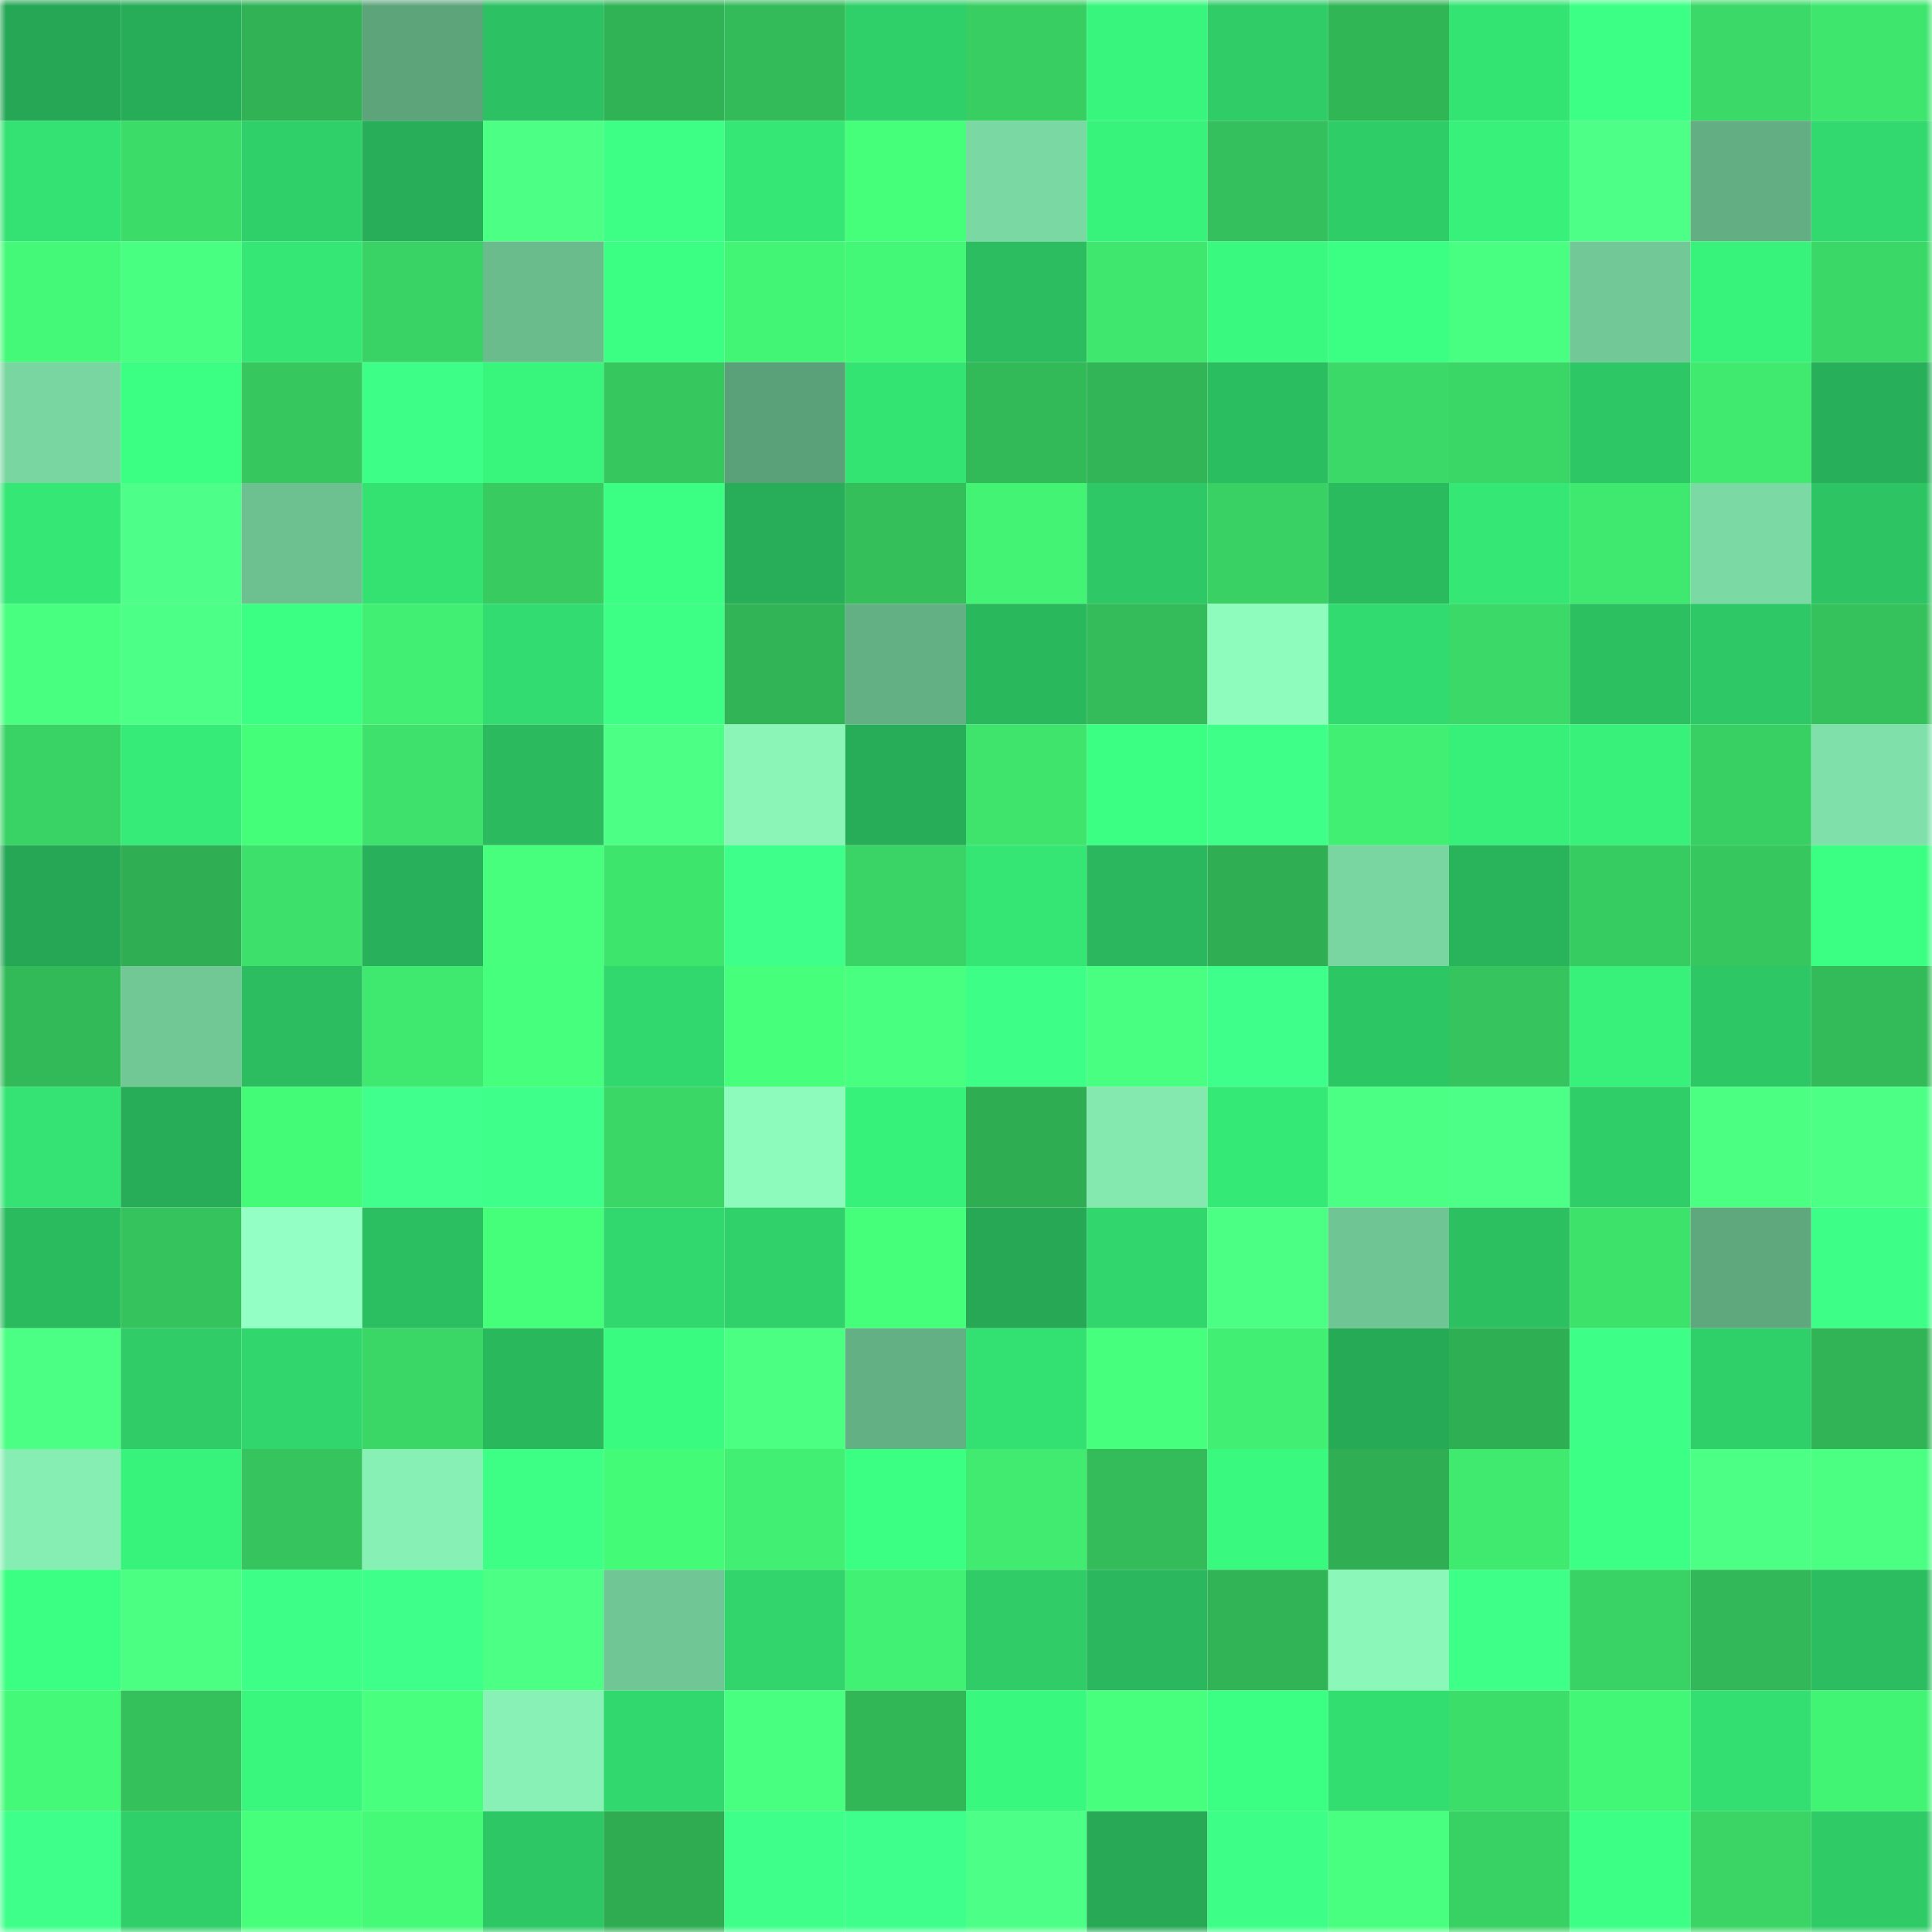 <svg viewBox="0 0 160 160" fill="none" role="img" xmlns="http://www.w3.org/2000/svg" width="240" height="240" name="lens%2Cathlas.lens"><mask id="1863068629" mask-type="alpha" maskUnits="userSpaceOnUse" x="0" y="0" width="160" height="160"><rect width="160" height="160" fill="#FFFFFF"></rect></mask><g mask="url(#1863068629)"><rect x="0" y="0" width="10" height="10" fill="#26a755"></rect><rect x="10" y="0" width="10" height="10" fill="#27ac57"></rect><rect x="20" y="0" width="10" height="10" fill="#30b255"></rect><rect x="30" y="0" width="10" height="10" fill="#5da47b"></rect><rect x="40" y="0" width="10" height="10" fill="#2cc162"></rect><rect x="50" y="0" width="10" height="10" fill="#30b355"></rect><rect x="60" y="0" width="10" height="10" fill="#33bb59"></rect><rect x="70" y="0" width="10" height="10" fill="#2fcf69"></rect><rect x="80" y="0" width="10" height="10" fill="#38ce62"></rect><rect x="90" y="0" width="10" height="10" fill="#38f67d"></rect><rect x="100" y="0" width="10" height="10" fill="#2fcc67"></rect><rect x="110" y="0" width="10" height="10" fill="#31b656"></rect><rect x="120" y="0" width="10" height="10" fill="#34e473"></rect><rect x="130" y="0" width="10" height="10" fill="#3cff85"></rect><rect x="140" y="0" width="10" height="10" fill="#3bd967"></rect><rect x="150" y="0" width="10" height="10" fill="#3ee66e"></rect><rect x="0" y="10" width="10" height="10" fill="#34e273"></rect><rect x="10" y="10" width="10" height="10" fill="#3cdc69"></rect><rect x="20" y="10" width="10" height="10" fill="#2fcf69"></rect><rect x="30" y="10" width="10" height="10" fill="#28ad58"></rect><rect x="40" y="10" width="10" height="10" fill="#4cff85"></rect><rect x="50" y="10" width="10" height="10" fill="#3dff86"></rect><rect x="60" y="10" width="10" height="10" fill="#35e876"></rect><rect x="70" y="10" width="10" height="10" fill="#45ff7a"></rect><rect x="80" y="10" width="10" height="10" fill="#7ad8a2"></rect><rect x="90" y="10" width="10" height="10" fill="#37f27b"></rect><rect x="100" y="10" width="10" height="10" fill="#34c05c"></rect><rect x="110" y="10" width="10" height="10" fill="#2fcd68"></rect><rect x="120" y="10" width="10" height="10" fill="#37f17a"></rect><rect x="130" y="10" width="10" height="10" fill="#4dff87"></rect><rect x="140" y="10" width="10" height="10" fill="#63af83"></rect><rect x="150" y="10" width="10" height="10" fill="#32d96e"></rect><rect x="0" y="20" width="10" height="10" fill="#43f977"></rect><rect x="10" y="20" width="10" height="10" fill="#49ff81"></rect><rect x="20" y="20" width="10" height="10" fill="#35e876"></rect><rect x="30" y="20" width="10" height="10" fill="#39d264"></rect><rect x="40" y="20" width="10" height="10" fill="#6abc8d"></rect><rect x="50" y="20" width="10" height="10" fill="#3bff83"></rect><rect x="60" y="20" width="10" height="10" fill="#42f575"></rect><rect x="70" y="20" width="10" height="10" fill="#43f876"></rect><rect x="80" y="20" width="10" height="10" fill="#2bbd60"></rect><rect x="90" y="20" width="10" height="10" fill="#3fe76e"></rect><rect x="100" y="20" width="10" height="10" fill="#39f97e"></rect><rect x="110" y="20" width="10" height="10" fill="#3bff82"></rect><rect x="120" y="20" width="10" height="10" fill="#49ff81"></rect><rect x="130" y="20" width="10" height="10" fill="#72c997"></rect><rect x="140" y="20" width="10" height="10" fill="#37f27b"></rect><rect x="150" y="20" width="10" height="10" fill="#3ad867"></rect><rect x="0" y="30" width="10" height="10" fill="#79d6a0"></rect><rect x="10" y="30" width="10" height="10" fill="#3bff82"></rect><rect x="20" y="30" width="10" height="10" fill="#36c85f"></rect><rect x="30" y="30" width="10" height="10" fill="#3dff88"></rect><rect x="40" y="30" width="10" height="10" fill="#38f57c"></rect><rect x="50" y="30" width="10" height="10" fill="#36c85f"></rect><rect x="60" y="30" width="10" height="10" fill="#5aa078"></rect><rect x="70" y="30" width="10" height="10" fill="#34e473"></rect><rect x="80" y="30" width="10" height="10" fill="#32b958"></rect><rect x="90" y="30" width="10" height="10" fill="#31b556"></rect><rect x="100" y="30" width="10" height="10" fill="#2bbe60"></rect><rect x="110" y="30" width="10" height="10" fill="#3bda68"></rect><rect x="120" y="30" width="10" height="10" fill="#3ad666"></rect><rect x="130" y="30" width="10" height="10" fill="#2dc765"></rect><rect x="140" y="30" width="10" height="10" fill="#3fea6f"></rect><rect x="150" y="30" width="10" height="10" fill="#28af59"></rect><rect x="0" y="40" width="10" height="10" fill="#35e775"></rect><rect x="10" y="40" width="10" height="10" fill="#4dff88"></rect><rect x="20" y="40" width="10" height="10" fill="#6dc190"></rect><rect x="30" y="40" width="10" height="10" fill="#34e272"></rect><rect x="40" y="40" width="10" height="10" fill="#37cb60"></rect><rect x="50" y="40" width="10" height="10" fill="#3bff83"></rect><rect x="60" y="40" width="10" height="10" fill="#28ae58"></rect><rect x="70" y="40" width="10" height="10" fill="#34bf5b"></rect><rect x="80" y="40" width="10" height="10" fill="#42f374"></rect><rect x="90" y="40" width="10" height="10" fill="#2ec866"></rect><rect x="100" y="40" width="10" height="10" fill="#39d164"></rect><rect x="110" y="40" width="10" height="10" fill="#2bbb5f"></rect><rect x="120" y="40" width="10" height="10" fill="#35e875"></rect><rect x="130" y="40" width="10" height="10" fill="#3fe96f"></rect><rect x="140" y="40" width="10" height="10" fill="#7bdaa3"></rect><rect x="150" y="40" width="10" height="10" fill="#2dc463"></rect><rect x="0" y="50" width="10" height="10" fill="#48ff7f"></rect><rect x="10" y="50" width="10" height="10" fill="#4cff86"></rect><rect x="20" y="50" width="10" height="10" fill="#3aff82"></rect><rect x="30" y="50" width="10" height="10" fill="#41ef72"></rect><rect x="40" y="50" width="10" height="10" fill="#32dc70"></rect><rect x="50" y="50" width="10" height="10" fill="#3dff86"></rect><rect x="60" y="50" width="10" height="10" fill="#31b456"></rect><rect x="70" y="50" width="10" height="10" fill="#63b084"></rect><rect x="80" y="50" width="10" height="10" fill="#2ab85d"></rect><rect x="90" y="50" width="10" height="10" fill="#33bc59"></rect><rect x="100" y="50" width="10" height="10" fill="#8efcbd"></rect><rect x="110" y="50" width="10" height="10" fill="#32db6f"></rect><rect x="120" y="50" width="10" height="10" fill="#3bda68"></rect><rect x="130" y="50" width="10" height="10" fill="#2cc061"></rect><rect x="140" y="50" width="10" height="10" fill="#2ec966"></rect><rect x="150" y="50" width="10" height="10" fill="#35c25c"></rect><rect x="0" y="60" width="10" height="10" fill="#39d365"></rect><rect x="10" y="60" width="10" height="10" fill="#36eb77"></rect><rect x="20" y="60" width="10" height="10" fill="#44fd78"></rect><rect x="30" y="60" width="10" height="10" fill="#3de16b"></rect><rect x="40" y="60" width="10" height="10" fill="#2bba5e"></rect><rect x="50" y="60" width="10" height="10" fill="#4cff85"></rect><rect x="60" y="60" width="10" height="10" fill="#8af5b7"></rect><rect x="70" y="60" width="10" height="10" fill="#27ac57"></rect><rect x="80" y="60" width="10" height="10" fill="#3ee46c"></rect><rect x="90" y="60" width="10" height="10" fill="#3bff82"></rect><rect x="100" y="60" width="10" height="10" fill="#3eff88"></rect><rect x="110" y="60" width="10" height="10" fill="#41ef72"></rect><rect x="120" y="60" width="10" height="10" fill="#37f07a"></rect><rect x="130" y="60" width="10" height="10" fill="#37f17a"></rect><rect x="140" y="60" width="10" height="10" fill="#38cf63"></rect><rect x="150" y="60" width="10" height="10" fill="#7fe1a9"></rect><rect x="0" y="70" width="10" height="10" fill="#26a755"></rect><rect x="10" y="70" width="10" height="10" fill="#2fae53"></rect><rect x="20" y="70" width="10" height="10" fill="#3de06b"></rect><rect x="30" y="70" width="10" height="10" fill="#28b15a"></rect><rect x="40" y="70" width="10" height="10" fill="#47ff7c"></rect><rect x="50" y="70" width="10" height="10" fill="#3ee56d"></rect><rect x="60" y="70" width="10" height="10" fill="#3eff89"></rect><rect x="70" y="70" width="10" height="10" fill="#39d465"></rect><rect x="80" y="70" width="10" height="10" fill="#35e675"></rect><rect x="90" y="70" width="10" height="10" fill="#2ab75d"></rect><rect x="100" y="70" width="10" height="10" fill="#2fae53"></rect><rect x="110" y="70" width="10" height="10" fill="#79d6a0"></rect><rect x="120" y="70" width="10" height="10" fill="#29b35b"></rect><rect x="130" y="70" width="10" height="10" fill="#37cc61"></rect><rect x="140" y="70" width="10" height="10" fill="#36c75f"></rect><rect x="150" y="70" width="10" height="10" fill="#3bff83"></rect><rect x="0" y="80" width="10" height="10" fill="#32ba58"></rect><rect x="10" y="80" width="10" height="10" fill="#71c895"></rect><rect x="20" y="80" width="10" height="10" fill="#2bbd60"></rect><rect x="30" y="80" width="10" height="10" fill="#3fe86e"></rect><rect x="40" y="80" width="10" height="10" fill="#46ff7c"></rect><rect x="50" y="80" width="10" height="10" fill="#31d86e"></rect><rect x="60" y="80" width="10" height="10" fill="#46ff7b"></rect><rect x="70" y="80" width="10" height="10" fill="#49ff80"></rect><rect x="80" y="80" width="10" height="10" fill="#3dff87"></rect><rect x="90" y="80" width="10" height="10" fill="#49ff81"></rect><rect x="100" y="80" width="10" height="10" fill="#3eff89"></rect><rect x="110" y="80" width="10" height="10" fill="#2dc664"></rect><rect x="120" y="80" width="10" height="10" fill="#35c45e"></rect><rect x="130" y="80" width="10" height="10" fill="#37f17a"></rect><rect x="140" y="80" width="10" height="10" fill="#2dc765"></rect><rect x="150" y="80" width="10" height="10" fill="#33bb59"></rect><rect x="0" y="90" width="10" height="10" fill="#34e373"></rect><rect x="10" y="90" width="10" height="10" fill="#27ac57"></rect><rect x="20" y="90" width="10" height="10" fill="#44fb78"></rect><rect x="30" y="90" width="10" height="10" fill="#40ff8d"></rect><rect x="40" y="90" width="10" height="10" fill="#3fff8b"></rect><rect x="50" y="90" width="10" height="10" fill="#3ad766"></rect><rect x="60" y="90" width="10" height="10" fill="#8dfbbc"></rect><rect x="70" y="90" width="10" height="10" fill="#37f27a"></rect><rect x="80" y="90" width="10" height="10" fill="#2fad52"></rect><rect x="90" y="90" width="10" height="10" fill="#83e9ae"></rect><rect x="100" y="90" width="10" height="10" fill="#35e976"></rect><rect x="110" y="90" width="10" height="10" fill="#4aff83"></rect><rect x="120" y="90" width="10" height="10" fill="#4cff86"></rect><rect x="130" y="90" width="10" height="10" fill="#2fce68"></rect><rect x="140" y="90" width="10" height="10" fill="#4aff82"></rect><rect x="150" y="90" width="10" height="10" fill="#4cff85"></rect><rect x="0" y="100" width="10" height="10" fill="#2bbb5f"></rect><rect x="10" y="100" width="10" height="10" fill="#35c35d"></rect><rect x="20" y="100" width="10" height="10" fill="#94ffc5"></rect><rect x="30" y="100" width="10" height="10" fill="#2cbf61"></rect><rect x="40" y="100" width="10" height="10" fill="#45ff7a"></rect><rect x="50" y="100" width="10" height="10" fill="#31d86e"></rect><rect x="60" y="100" width="10" height="10" fill="#30d16a"></rect><rect x="70" y="100" width="10" height="10" fill="#45ff7a"></rect><rect x="80" y="100" width="10" height="10" fill="#26a855"></rect><rect x="90" y="100" width="10" height="10" fill="#31d66d"></rect><rect x="100" y="100" width="10" height="10" fill="#4bff84"></rect><rect x="110" y="100" width="10" height="10" fill="#6fc594"></rect><rect x="120" y="100" width="10" height="10" fill="#2cc061"></rect><rect x="130" y="100" width="10" height="10" fill="#3de26b"></rect><rect x="140" y="100" width="10" height="10" fill="#5fa87e"></rect><rect x="150" y="100" width="10" height="10" fill="#3dff87"></rect><rect x="0" y="110" width="10" height="10" fill="#4aff83"></rect><rect x="10" y="110" width="10" height="10" fill="#2fcc67"></rect><rect x="20" y="110" width="10" height="10" fill="#31d76d"></rect><rect x="30" y="110" width="10" height="10" fill="#3ad666"></rect><rect x="40" y="110" width="10" height="10" fill="#2ab85d"></rect><rect x="50" y="110" width="10" height="10" fill="#39fb7f"></rect><rect x="60" y="110" width="10" height="10" fill="#4aff82"></rect><rect x="70" y="110" width="10" height="10" fill="#63b084"></rect><rect x="80" y="110" width="10" height="10" fill="#33e172"></rect><rect x="90" y="110" width="10" height="10" fill="#46ff7c"></rect><rect x="100" y="110" width="10" height="10" fill="#41ef72"></rect><rect x="110" y="110" width="10" height="10" fill="#27aa56"></rect><rect x="120" y="110" width="10" height="10" fill="#2faf53"></rect><rect x="130" y="110" width="10" height="10" fill="#3dff88"></rect><rect x="140" y="110" width="10" height="10" fill="#2fcf69"></rect><rect x="150" y="110" width="10" height="10" fill="#31b456"></rect><rect x="0" y="120" width="10" height="10" fill="#86eeb2"></rect><rect x="10" y="120" width="10" height="10" fill="#37f27b"></rect><rect x="20" y="120" width="10" height="10" fill="#35c45e"></rect><rect x="30" y="120" width="10" height="10" fill="#87f0b4"></rect><rect x="40" y="120" width="10" height="10" fill="#3dff86"></rect><rect x="50" y="120" width="10" height="10" fill="#44fb77"></rect><rect x="60" y="120" width="10" height="10" fill="#41ef72"></rect><rect x="70" y="120" width="10" height="10" fill="#3aff82"></rect><rect x="80" y="120" width="10" height="10" fill="#40eb70"></rect><rect x="90" y="120" width="10" height="10" fill="#33bc59"></rect><rect x="100" y="120" width="10" height="10" fill="#39fa7f"></rect><rect x="110" y="120" width="10" height="10" fill="#2fae53"></rect><rect x="120" y="120" width="10" height="10" fill="#3fea6f"></rect><rect x="130" y="120" width="10" height="10" fill="#3cff85"></rect><rect x="140" y="120" width="10" height="10" fill="#4cff85"></rect><rect x="150" y="120" width="10" height="10" fill="#4aff82"></rect><rect x="0" y="130" width="10" height="10" fill="#3bff82"></rect><rect x="10" y="130" width="10" height="10" fill="#4aff82"></rect><rect x="20" y="130" width="10" height="10" fill="#3dff88"></rect><rect x="30" y="130" width="10" height="10" fill="#3eff89"></rect><rect x="40" y="130" width="10" height="10" fill="#4cff85"></rect><rect x="50" y="130" width="10" height="10" fill="#70c694"></rect><rect x="60" y="130" width="10" height="10" fill="#31d56c"></rect><rect x="70" y="130" width="10" height="10" fill="#41f173"></rect><rect x="80" y="130" width="10" height="10" fill="#2fcc67"></rect><rect x="90" y="130" width="10" height="10" fill="#2ab75d"></rect><rect x="100" y="130" width="10" height="10" fill="#31b456"></rect><rect x="110" y="130" width="10" height="10" fill="#8bf7b9"></rect><rect x="120" y="130" width="10" height="10" fill="#3eff88"></rect><rect x="130" y="130" width="10" height="10" fill="#39d365"></rect><rect x="140" y="130" width="10" height="10" fill="#32b858"></rect><rect x="150" y="130" width="10" height="10" fill="#2bbd60"></rect><rect x="0" y="140" width="10" height="10" fill="#43f977"></rect><rect x="10" y="140" width="10" height="10" fill="#34c05b"></rect><rect x="20" y="140" width="10" height="10" fill="#39f77d"></rect><rect x="30" y="140" width="10" height="10" fill="#48ff7e"></rect><rect x="40" y="140" width="10" height="10" fill="#88f1b5"></rect><rect x="50" y="140" width="10" height="10" fill="#31d86e"></rect><rect x="60" y="140" width="10" height="10" fill="#48ff7f"></rect><rect x="70" y="140" width="10" height="10" fill="#32b757"></rect><rect x="80" y="140" width="10" height="10" fill="#39f87e"></rect><rect x="90" y="140" width="10" height="10" fill="#47ff7d"></rect><rect x="100" y="140" width="10" height="10" fill="#3bff83"></rect><rect x="110" y="140" width="10" height="10" fill="#33de71"></rect><rect x="120" y="140" width="10" height="10" fill="#3cde6a"></rect><rect x="130" y="140" width="10" height="10" fill="#43f776"></rect><rect x="140" y="140" width="10" height="10" fill="#33df71"></rect><rect x="150" y="140" width="10" height="10" fill="#42f474"></rect><rect x="0" y="150" width="10" height="10" fill="#3eff8a"></rect><rect x="10" y="150" width="10" height="10" fill="#2fcf69"></rect><rect x="20" y="150" width="10" height="10" fill="#46ff7a"></rect><rect x="30" y="150" width="10" height="10" fill="#44fa77"></rect><rect x="40" y="150" width="10" height="10" fill="#2dc765"></rect><rect x="50" y="150" width="10" height="10" fill="#2fac52"></rect><rect x="60" y="150" width="10" height="10" fill="#3eff8a"></rect><rect x="70" y="150" width="10" height="10" fill="#3fff8c"></rect><rect x="80" y="150" width="10" height="10" fill="#4cff86"></rect><rect x="90" y="150" width="10" height="10" fill="#27a956"></rect><rect x="100" y="150" width="10" height="10" fill="#3dff87"></rect><rect x="110" y="150" width="10" height="10" fill="#49ff7f"></rect><rect x="120" y="150" width="10" height="10" fill="#38d163"></rect><rect x="130" y="150" width="10" height="10" fill="#3cff85"></rect><rect x="140" y="150" width="10" height="10" fill="#3ad565"></rect><rect x="150" y="150" width="10" height="10" fill="#2ecb67"></rect></g></svg>